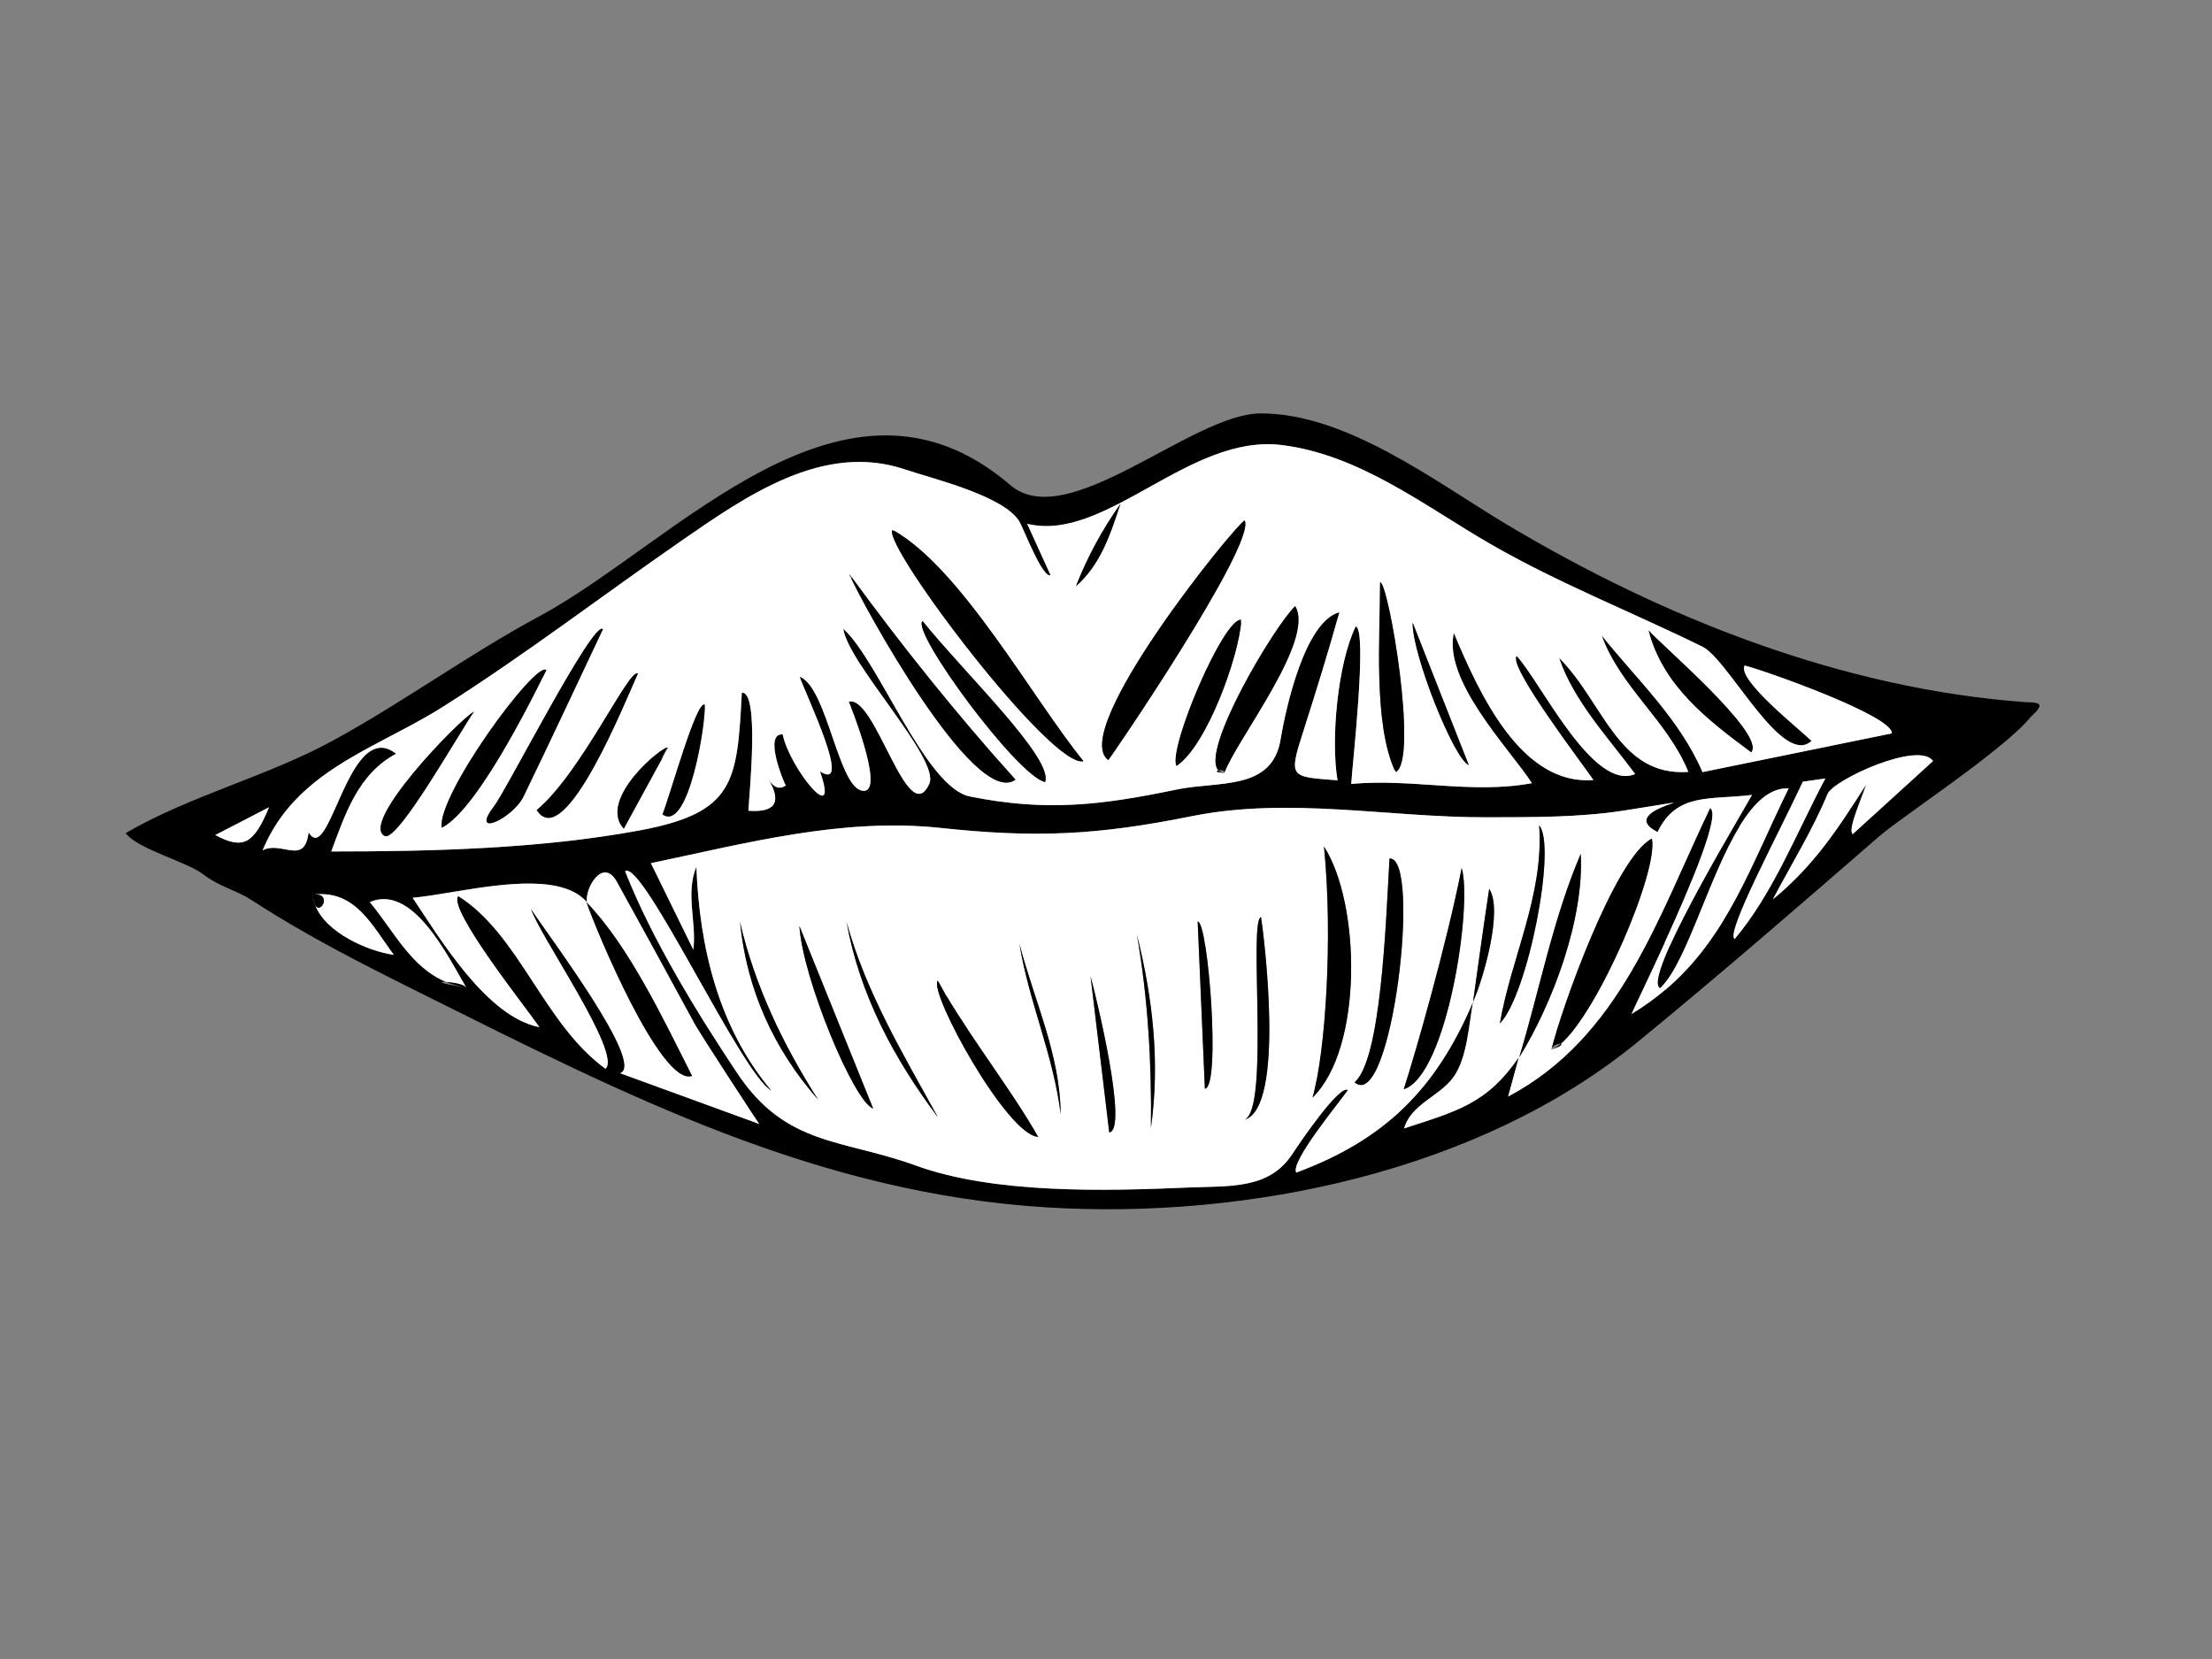 <?xml version="1.0" encoding="utf-8"?>
<!-- Generator: Adobe Illustrator 16.0.0, SVG Export Plug-In . SVG Version: 6.00 Build 0)  -->
<!DOCTYPE svg PUBLIC "-//W3C//DTD SVG 1.1//EN" "http://www.w3.org/Graphics/SVG/1.1/DTD/svg11.dtd">
<svg version="1.1" id="Capa_1" xmlns="http://www.w3.org/2000/svg" xmlns:xlink="http://www.w3.org/1999/xlink" x="0px" y="0px"
	 width="1024px" height="768px" viewBox="0 0 1024 768" enable-background="new 0 0 1024 768" xml:space="preserve">
<rect x="0" y="0" width="1024" height="768" fill="#808080" stroke="none"/>
<path fill="#FFFFFF" d="M770.48,436.7l2.539,1.16c-4.659,10.409-7.029,18.149-4.55,19.55c0.271-0.25,0.54-0.521,0.819-0.8
	l1.479,1.771c-4.689,3.979-9.869,7.72-15.63,11.189C756.81,465.76,763.329,452.341,770.48,436.7z"/>
<path d="M940.01,331.96c-12.303,15.206-59.832,46.304-69.75,54.921c-37.189,32.3-74.141,64.351-112.25,95.569
	c-73.351,60.091-180.55,82.069-272.83,76.521c-106.61-6.41-195.27-51.79-288.95-98.5c-28.439-14.18-53.319-26.66-80.13-44.04
	c-6.53-4.229-14.79-6.09-21.87-11.58c-7.79-6.04-30.489-11.699-36.05-19.17c29.7-17.37,65.29-26.101,96.021-42.88
	c32.6-17.8,62.71-39.86,95.54-57.54c63.22-34.03,141.399-126.36,217.97-60.7c26.409,22.67,84.079-33.07,115.779-33.181
	c39.99-0.149,81.38,31.92,114.13,51.471c72.709,43.4,155.332,75.995,239.971,82.187c0.74,0.055,5.955-0.059,6.468,1.248
	C944.73,328,940.547,331.296,940.01,331.96z M857.65,386.171c12.399-11.29,24.8-22.57,37.21-33.86
	c-6.479-9.51-46.091,8.61-48.851,15.27c-6.931,16.75-16.859,32.721-25.3,48.761c19.17-15.729,29.97-32.49,43.21-53.181
	C861.47,370.5,855.3,383.99,857.65,386.171z M875.77,339.5c0.75-8.02-58.89-29.13-68.109-31.409
	c-3.689,6.529,25.261,29.33,30.95,34.899c-1.12,1.03-2.319,1.641-3.58,1.88c-14.011,2.65-35.899-40.08-46.83-45.46
	c-32.649-16.06-66.5-29.28-98.181-47.55c-30.55-17.62-60.149-41.17-96.479-45.82c-43-5.5-81.681,45.3-118.021,36.44
	c3.6,7.92,7.21,15.84,10.81,23.76c-3.569,1.68-12.47-21.31-14.21-24.44c-6.76-12.189-40.26-20.13-53.1-24.47
	c-37.899-12.819-73.52,12.21-103.97,33.29c-36.62,25.36-71.79,52.311-109.45,76.221c-11.25,7.149-23.229,12.939-34.68,19.16
	c-20.55,11.159-39.41,23.659-49.351,47.659c8.711-4.67,19.421,7.391,21.29-8.34c7.891,13.199,14.95-29.45,28.9-37.779
	c3.42-2.051,7.26-2.03,11.63,1.39c-17.57,9.29-23.58,27.92-30.03,45.24c46.45,0,96.9-1.261,142.67-9.74
	c44.471-8.23,45.15-22.72,47.391-63.74c8.31-0.83,3.38,47.47,3.03,54.61c12.399,0.97,15.529-3.84,9.39-14.46
	c2.38,3.819,5.02,4.76,7.91,2.8c0.1,0.16,0.12,0.15,0.069-0.04c-0.02,0.02-0.05,0.03-0.069,0.04c-1.03-1.75-10.34-24.23-1.42-23.68
	c3.26,15.779,26.66,44.229,17.279,17.119c15.421,10.04-6.38-35.079-9.439-43.81c13.06,4.72,18.149,54.18,30.14,52.79
	c8.8-1.01-6.7-39.63-7.39-41.22c12.359-3.53,27.25,59.96,37.279,38.01c5.21-11.39-37.67-55.72-39.81-71.771
	c16.41,14.69,37.95,73.49,58.62,77.631c35.439,7.109,60.7,4.06,95.75-3.221c19.62-4.069,44.16,0.74,48.09-23.29
	c2.28-13.909,11.131-54.51,27.221-58.8c-5.149,18.36-10.729,36.48-16.561,54.63c-7.21,22.431-6.33,21.42,15.681,23.21
	c-3.2-18.689,0.04-54.229,8.439-71.28c5.521,1.601-1.62,64.521-2.101,72.95c27.891-2.659,55.931,4.83,83.67-0.369
	c-11.17-16.83-41.061-47.351-36.17-69.541c12.029,28.711,31.38,70.73,64.62,68.091c-4.87-7.2-40.12-53.271-35.529-57.431
	c10.97,11.681,35.329,62.99,54.85,54.66c-12.58-17.02-28.391-33.58-35.22-53.77c20.52,20.34,27.359,55.06,59.83,52.78
	c-9.48-23.53-31.551-39.19-40.12-63.171c16.46,20.53,36.09,38.631,46.68,63.271c15.82-3.23,31.65-6.47,47.471-9.71
	C849,344.98,862.38,342.24,875.77,339.5z M845.01,360.37c-3.471,0.5-6.939,0.99-10.42,1.49c-11.399,24.51-35.91,70.05-31.57,72.82
	C820.909,413.53,831.98,384.78,845.01,360.37z M828.03,364.95c-8.761-0.38-16.12,6.8-22.63,17.37l-2.261-0.62
	c3.9-6.739,6.851-11.77,7.9-13.71c-19.48,2.41-34.83-1.26-43.711,17.2c-22.271-11.271,38.07-18.26-15.521-9.96
	c-20.949,3.24-42.29,3.05-63.439,3.12c-45.739,0.14-91.38-9.61-136.76-0.49c-43.72,8.8-72.18,10.13-116.229,5.41
	c-45.47-4.86-89.87,7.08-134.061,16.32c6.551,13.359,13.101,26.71,19.641,40.061c1.6-12.859-3.74-25.859,1.41-38.41
	c1.439,37.351,10.26,74.511,34.81,103.7c-13.38-6.62-59.61-107.189-67.81-101.66c12.369,31.42,33.189,65.45,51.96,93.58
	c22.6,33.859,48.52,30.311,82.51,42.659c36.489,13.271,87.909,11.87,126.42,10.211c18.54-0.801,37.09,1.039,47.851-15.29
	c3.271-4.96,21.979-32.66,25.891-29.811c-3.7,5.41-26.801,33.21-23.931,38.189c40.931-15.17,64.699-38.609,81.84-79.011
	c-1.899,10.12-2.609,26.011-9.149,34.95c-6.521,8.91-19.41,12.229-22.771,23.62c24.24-7.95,38.33-11.29,53.149-33
	c-1.659,6.08-3.319,12.159-4.979,18.25c51.931-27.58,69.181-82.729,93.479-133.551c5.109,2.73-8.949,35.91-21.159,62.62
	c-7.15,15.641-13.671,29.061-15.341,32.87c5.761-3.471,10.939-7.21,15.63-11.189C799.69,433.93,810.48,400.6,828.03,364.95z
	 M287.1,496.83c21.46,7.83,42.92,15.66,64.39,23.49c-0.239,0-27.539-41.931-29.93-46.34c-11.92-21.961-23.88-43.891-35.99-65.74
	c-6.399-11.54-14.77,2.729-13.899,9.359c-10.84-12.5-37.811-8.659-59.93-5.029c-7.82,1.279-15.03,2.54-20.711,3.04
	c12.711,18.96,34.23,55.13,58.681,59.891c-5.561-8.181-42.72-54.761-37.59-60.69c28.34,17.73,39.54,59.221,68.22,79.971
	c7.6-7.399-30.9-61.891-34.61-74.149C254.3,433.7,298.96,492.68,287.1,496.83z M206.44,454.53c-3.38-0.13-3.62,0.681,9.37,2.569
	c-8.41-14.17-24.609-48.069-44.62-39.5C182.4,431.11,190.23,447.801,206.44,454.53z M145.87,418.89
	c4.81,12.939,24.77,21.561,36.46,23.13c-10.15-13.539-17.78-30.329-37.5-27.85c0.149,2.26,0.54,3.771,1.029,4.71L145.87,418.89z
	 M124.55,373.69c-8.93,4.62-16.54,8.55-24.88,12.87C112.48,393.43,117.5,390.78,124.55,373.69z"/>
<path fill="#FFFFFF" d="M894.86,352.31c-12.41,11.29-24.811,22.57-37.21,33.86c-2.351-2.181,3.819-15.671,6.271-23.011
	c-13.24,20.69-24.04,37.45-43.211,53.181c8.44-16.04,18.37-32.011,25.301-48.761C848.77,360.921,888.38,342.801,894.86,352.31z"/>
<path fill="#FFFFFF" d="M807.659,308.091c9.221,2.279,68.859,23.39,68.109,31.409c-13.39,2.74-26.771,5.48-40.159,8.221l-0.58-2.851
	c1.26-0.239,2.46-0.85,3.58-1.88C832.92,337.421,803.97,314.62,807.659,308.091z"/>
<path fill="#FFFFFF" d="M834.59,361.86c3.479-0.5,6.949-0.99,10.42-1.49c-13.029,24.41-24.101,53.16-41.99,74.311
	C798.68,431.91,823.19,386.37,834.59,361.86z"/>
<path fill="#FFFFFF" d="M355.84,360.841c6.14,10.62,3.01,15.43-9.39,14.46c0.35-7.141,5.279-55.44-3.03-54.61
	c-2.24,41.021-2.92,55.51-47.391,63.74c-45.77,8.479-96.22,9.74-142.67,9.74c6.45-17.32,12.46-35.95,30.03-45.24
	c-4.37-3.42-8.21-3.44-11.63-1.391l-0.84-1.54c11.45-6.22,23.43-12.01,34.68-19.159c37.66-23.91,72.83-50.86,109.45-76.221
	c30.45-21.08,66.07-46.11,103.97-33.29c12.84,4.34,46.34,12.28,53.1,24.47c1.74,3.131,10.641,26.12,14.21,24.44
	c-3.6-7.92-7.21-15.84-10.81-23.76c36.34,8.859,75.02-41.94,118.02-36.44c36.33,4.65,65.931,28.2,96.479,45.82
	c31.681,18.27,65.53,31.49,98.181,47.55c10.931,5.38,32.819,48.11,46.83,45.46l0.58,2.851c-15.82,3.239-31.65,6.479-47.471,9.71
	c-10.59-24.641-30.22-42.74-46.68-63.271c8.569,23.98,30.64,39.641,40.119,63.17c-32.47,2.28-39.311-32.439-59.83-52.779
	c6.83,20.189,22.641,36.75,35.221,53.77c-19.521,8.33-43.88-42.979-54.851-54.66c-4.59,4.16,30.66,50.23,35.53,57.431
	c-33.24,2.64-52.591-39.381-64.62-68.091c-4.891,22.19,25,52.71,36.17,69.54c-27.739,5.2-55.779-2.29-83.67,0.37
	c0.479-8.43,7.62-71.35,2.101-72.95c-8.399,17.051-11.641,52.591-8.439,71.28c-22.011-1.79-22.891-0.779-15.681-23.21
	c5.83-18.149,11.41-36.27,16.561-54.63c-16.09,4.29-24.939,44.89-27.221,58.8c-3.93,24.03-28.47,19.221-48.09,23.29
	c-35.05,7.28-60.311,10.33-95.75,3.221c-20.67-4.141-42.21-62.94-58.62-77.631c2.14,16.051,45.02,60.381,39.81,71.771
	c-10.029,21.95-24.92-41.54-37.279-38.01c0.689,1.59,16.189,40.21,7.39,41.22c-11.99,1.39-17.08-48.07-30.14-52.79
	c3.06,8.729,24.859,53.85,9.439,43.81c9.38,27.11-14.02-1.34-17.279-17.12c-8.92-0.55,0.39,21.931,1.42,23.681
	C360.86,365.6,358.22,364.66,355.84,360.841z M810.67,348.23c7.26-8.31-43.851-51.54-47.461-56.42
	C769.74,317.39,790.53,333.301,810.67,348.23z M679.93,354.16c-8.59-21.8-17.101-43.41-25.96-65.899
	C653.59,302.49,672.99,351.36,679.93,354.16z M646.05,357.48c10.811-5.24-3.261-88.101-7.16-87.94c0,24.53-3.271,65.551,7,87.591
	C645.94,357.25,646,357.36,646.05,357.48z M566.78,357.81c5.641-15.49,42.221-61.5,32.79-77.21
	c-9.641,9.21-44.109,67.01-35.53,76.04C562.88,356.9,562.65,357.551,566.78,357.81z M513.039,351.86
	c0.29,0.21,68.67-99.99,63.16-110.94C572.13,242.59,494.48,338.171,513.039,351.86z M574.65,287.32c0.01-0.11,0.021-0.24,0.029-0.38
	c-0.029-0.01-0.061-0.01-0.09-0.01c-8.03-1.21-33.939,59.62-29.96,67.649C558.61,345.29,573.42,304.29,574.65,287.32z M498.1,271.36
	c11.35-9.95,15.919-23.96,20.58-38.11C510.39,245,503.43,257.69,498.1,271.36z M413.03,245.33
	c-3.96,7.891,73.93,110.841,88.55,107.04c-23.409-28.68-56.55-89.34-88.239-107.02c-0.08-0.051-0.17-0.09-0.25-0.141
	c-0.021,0.03-0.04,0.07-0.061,0.11C413.03,245.33,413.03,245.33,413.03,245.33z M483.78,362.03
	c4.23-10.729-37.45-50.569-56.689-74.53C421.42,292.02,470.76,359.14,483.78,362.03z M393.79,267.14
	c4.87,11.29,57.35,107.75,76.31,93.77c-27.07-29.97-52.62-61.939-76.46-94.55c-0.07-0.101-0.14-0.19-0.21-0.29
	C393.13,266.25,393.47,266.8,393.79,267.14z M306.7,377.01c12.1,8.609,20.25-43.061,19.51-50.84
	C322.28,324.64,310.82,366.27,306.7,377.01z M308.15,348.11c0.36-0.64,0.7-1.27,1.051-1.91c-1.211-2.02-32.961,23.62-20.44,37.44
	C295.22,371.801,301.69,359.95,308.15,348.11z M295.32,311.75c-4.25-2.439-26.25,46.11-46.859,63.25
	C261.47,395.5,290.25,322.671,295.32,311.75z M279.11,291.25c-4.46-4.43-44.479,74.301-50.46,82.101
	c-11.37,14.84,8.74,5.62,13.75-4.73C254.85,342.93,266.92,317.06,279.11,291.25z M252.94,310.22c-4.87-4.67-50.95,58.33-48.43,72.97
	C222.59,374.01,251.53,312.5,252.94,310.22z M178.1,386.99c5.98,2.99,34.69-48.189,41.351-57.58
	C212.33,333.301,166.26,381.07,178.1,386.99z"/>
<path fill="#FFFFFF" d="M805.4,382.32c6.51-10.57,13.869-17.75,22.63-17.37c-17.55,35.649-28.34,68.979-57.261,93.431l-1.479-1.771
	C781.079,444.33,791.24,405.301,805.4,382.32z"/>
<path d="M763.21,291.81c3.609,4.88,54.72,48.11,47.46,56.42C790.53,333.301,769.74,317.39,763.21,291.81z"/>
<path d="M803.14,381.7l2.261,0.62c-14.16,22.98-24.32,62.01-36.109,74.291c-0.28,0.279-0.551,0.55-0.82,0.8
	c-2.479-1.399-0.109-9.141,4.55-19.55C780.63,420.921,794.32,396.93,803.14,381.7z"/>
<path fill="#FFFFFF" d="M576.03,518.36c19.21-5.24,9-85.761,7.75-93.78C577.829,425.54,587.949,514.31,576.03,518.36z
	 M811.039,367.99c-1.05,1.94-4,6.971-7.899,13.71c-8.819,15.229-22.51,39.221-30.12,56.16l-2.539-1.16
	c12.21-26.71,26.27-59.89,21.159-62.62c-24.3,50.82-41.55,105.971-93.479,133.551c1.66-6.091,3.32-12.17,4.979-18.25
	c-14.819,21.71-28.909,25.05-53.149,33c3.359-11.391,16.25-14.71,22.771-23.62c6.54-8.939,7.25-24.83,9.149-34.95
	c4.49-9.939,14.109-42.5,7.479-52.319c-2.659,17.42-5.04,34.87-7.479,52.319c-17.141,40.4-40.909,63.841-81.84,79.011
	c-2.87-4.979,20.229-32.78,23.931-38.189c-3.91-2.851-22.62,24.851-25.891,29.811C587.35,550.77,568.8,548.93,550.26,549.73
	c-38.51,1.659-89.931,3.06-126.42-10.211c-33.99-12.35-59.91-8.8-82.51-42.659c-18.771-28.13-39.59-62.16-51.96-93.58
	c8.199-5.53,54.43,95.04,67.81,101.66c-24.55-29.19-33.37-66.351-34.81-103.7c-5.15,12.55,0.189,25.55-1.41,38.41
	c-6.54-13.351-13.09-26.7-19.641-40.061c44.19-9.24,88.591-21.181,134.061-16.32c44.05,4.72,72.51,3.39,116.229-5.41
	c45.38-9.12,91.021,0.63,136.76,0.49c21.149-0.07,42.49,0.12,63.439-3.12c53.591-8.3-6.75-1.31,15.521,9.96
	C776.21,366.73,791.56,370.4,811.039,367.99z M722.52,483.22c17.24-14.7,45.32-79.859,42.19-94.979
	c-16.921,8.46-42.03,79.029-46.49,97.63c0.13-0.04,0.25-0.08,0.37-0.13C722.74,484.33,723.27,483.43,722.52,483.22z M703.28,489.51
	c15.359-24.729,30.149-63.971,28.5-94.24C719.05,424.801,712.61,458.72,703.28,489.51z M694.329,473.79
	c12.95-13.13,26.46-82.369,18.2-91.68C714.8,414.37,699.619,443.08,694.329,473.79z M649.829,504.25
	c20-6.189,31.99-85.21,26.83-102.42C669.699,437.03,655.409,487.08,649.829,504.25z M627.07,501.04
	c17.181,14.671,31.239-104.81,16.17-103.6C641.5,428.54,639.31,490.48,627.07,501.04z M607.59,508.131
	c23.66-23.08,22.21-90.189,5.311-116.271C617.14,433.79,613.59,487.54,607.59,508.131z M557.77,503.98
	c7.5-0.32,1.551-77.57-3.329-77.381C555.55,452.4,556.659,478.19,557.77,503.98z M532.8,522.07
	c4.279-30.28,0.851-60.011-6.479-89.359C531.44,462.32,533.18,492.11,532.8,522.07z M513.5,524.24
	c9.06-1.13-6.351-64.101-8.65-72.24C507.74,476.08,510.619,500.16,513.5,524.24z M491.01,515.78
	c-0.221-27.721-12.28-52.649-19.09-78.859C476.27,463.66,487.74,488.711,491.01,515.78z M480.6,526.28
	c-11.78-20.729-29.19-42.989-42.74-65.721c-0.01-0.021-0.02-0.04-0.03-0.06c-1.29-2.37-3.67-6.631-3.76-6.511
	C429.93,459.54,466.199,525.62,480.6,526.28z M434.22,517.28c-16.05-29.181-33.31-57.779-42.32-90.45
	C398.02,460.7,413.87,490.07,434.22,517.28z M370.07,428.68c1.351,23.729,25.171,81.431,34.15,84.521
	C393,485.43,381.58,457.16,370.07,428.68z M378.74,509.08c-16.289-25.58-29.25-52.58-36.18-82.25
	C345.73,458.12,358,485.461,378.74,509.08z"/>
<path d="M764.71,388.24c3.13,15.12-24.95,80.279-42.19,94.979c-0.92-0.261-3.789,0.521-4.3,2.649
	C722.68,467.27,747.789,396.7,764.71,388.24z"/>
<path d="M731.78,395.27c1.649,30.271-13.141,69.511-28.5,94.24C712.61,458.72,719.05,424.801,731.78,395.27z"/>
<path d="M722.52,483.22c0.75,0.21,0.221,1.109-3.93,2.521C719.81,485.26,721.13,484.41,722.52,483.22z"/>
<path d="M712.53,382.11c8.26,9.311-5.25,78.55-18.2,91.68C699.619,443.08,714.8,414.37,712.53,382.11z"/>
<path d="M689.39,411.49c6.63,9.819-2.989,42.38-7.479,52.319C684.35,446.36,686.73,428.91,689.39,411.49z"/>
<path d="M676.659,401.83c5.16,17.21-6.83,96.229-26.83,102.42C655.409,487.08,669.699,437.03,676.659,401.83z"/>
<path d="M653.97,288.26c8.859,22.489,17.37,44.1,25.96,65.899C672.99,351.36,653.59,302.49,653.97,288.26z"/>
<path d="M638.89,269.54c3.899-0.16,17.971,82.7,7.16,87.94c0.72-0.34-0.841-2-0.16-0.35
	C635.619,335.091,638.89,294.07,638.89,269.54z"/>
<path d="M643.24,397.44c15.069-1.21,1.011,118.271-16.17,103.6C639.31,490.48,641.5,428.54,643.24,397.44z"/>
<path d="M612.9,391.86c16.899,26.08,18.351,93.189-5.311,116.271C613.59,487.54,617.14,433.79,612.9,391.86z"/>
<path d="M599.57,280.6c9.431,15.71-27.149,61.72-32.79,77.21c0.479-1.3-1.59-1.43-2.74-1.17
	C555.46,347.61,589.93,289.81,599.57,280.6z"/>
<path d="M583.78,424.58c1.25,8.021,11.46,88.54-7.75,93.78C587.949,514.31,577.829,425.54,583.78,424.58z"/>
<path d="M576.199,240.92c5.511,10.95-62.87,111.15-63.16,110.94C494.48,338.171,572.13,242.59,576.199,240.92z"/>
<path d="M544.63,354.58c-3.979-8.029,21.93-68.859,29.96-67.649c-0.66,0.05-0.149,2.399,0.061,0.39
	C573.42,304.29,558.61,345.29,544.63,354.58z"/>
<path d="M564.039,356.64c0.641,0.689,1.551,1.1,2.74,1.17C562.65,357.551,562.88,356.9,564.039,356.64z"/>
<path d="M554.44,426.6c4.88-0.189,10.829,77.061,3.329,77.381C556.659,478.19,555.55,452.4,554.44,426.6z"/>
<path d="M526.32,432.711c7.33,29.35,10.76,59.079,6.479,89.359C533.18,492.11,531.44,462.32,526.32,432.711z"/>
<path d="M504.85,452c2.3,8.141,17.709,71.11,8.65,72.24C510.619,500.16,507.74,476.08,504.85,452z"/>
<path d="M518.68,233.25c-4.66,14.15-9.229,28.16-20.58,38.11C503.43,257.69,510.39,245,518.68,233.25z"/>
<path d="M501.579,352.37c-14.62,3.801-92.51-99.149-88.55-107.04c-0.199,0.641,1.73,0.891,0.311,0.021
	C445.03,263.03,478.17,323.69,501.579,352.37z"/>
<path d="M471.92,436.921c6.81,26.21,18.869,51.14,19.09,78.859C487.74,488.711,476.27,463.66,471.92,436.921z"/>
<path d="M427.09,287.5c19.239,23.961,60.92,63.801,56.689,74.53C470.76,359.14,421.42,292.02,427.09,287.5z"/>
<path d="M470.1,360.91c-18.96,13.98-71.439-82.479-76.31-93.77c0.41,0.449,0.8,0.58-0.15-0.78
	C417.48,298.97,443.03,330.94,470.1,360.91z"/>
<path d="M438.709,462.19c-0.02-0.08-0.359-0.729-0.85-1.631c13.55,22.729,30.96,44.99,42.74,65.721
	c-14.4-0.66-50.67-66.74-46.53-72.29c0.21,0.37,0.41,0.74,0.62,1.109C437.539,460.22,438.61,462.08,438.709,462.19z"/>
<path d="M437.829,460.5c-1.069-1.8-2.12-3.6-3.14-5.399c-0.21-0.369-0.41-0.739-0.62-1.109
	C434.159,453.87,436.539,458.131,437.829,460.5z"/>
<path d="M391.9,426.83c9.011,32.67,26.271,61.271,42.32,90.45C413.87,490.07,398.02,460.7,391.9,426.83z"/>
<path d="M393.43,266.07c-0.06,0.04,0.06,0.41,0.36,1.07C393.47,266.8,393.13,266.25,393.43,266.07z"/>
<path d="M404.22,513.2c-8.98-3.09-32.8-60.79-34.15-84.521C381.58,457.16,393,485.43,404.22,513.2z"/>
<path d="M342.56,426.83c6.93,29.67,19.891,56.67,36.18,82.25C358,485.461,345.73,458.12,342.56,426.83z"/>
<path fill="#FFFFFF" d="M351.49,520.32c-21.47-7.83-42.93-15.66-64.39-23.49c11.86-4.149-32.8-63.13-41.37-76.199
	c3.71,12.26,42.21,66.75,34.61,74.149c-28.68-20.75-39.88-62.24-68.22-79.971l-0.381-2.239c22.12-3.63,49.091-7.471,59.931,5.029
	c-0.87-6.63,7.5-20.899,13.899-9.359c12.11,21.851,24.07,43.779,35.99,65.74C323.95,478.39,351.25,520.32,351.49,520.32z
	 M271.54,417.711c3.75,11.35,34.45,85.51,48.819,80.35C307.54,472.7,291.29,438.11,271.54,417.711z"/>
<path d="M326.21,326.171c0.74,7.779-7.41,59.449-19.51,50.84C310.82,366.27,322.28,324.64,326.21,326.171z"/>
<path d="M320.36,498.06c-14.37,5.16-45.069-69-48.819-80.35C291.29,438.11,307.54,472.7,320.36,498.06z"/>
<path d="M309.2,346.2c-0.41-0.689-5.79,10.44-1.051,1.91c-6.46,11.84-12.93,23.69-19.39,35.53
	C276.24,369.82,307.99,344.18,309.2,346.2z"/>
<path d="M248.46,375c20.609-17.14,42.609-65.689,46.859-63.25C290.25,322.671,261.47,395.5,248.46,375z"/>
<path d="M228.65,373.35c5.98-7.8,46-86.53,50.46-82.101c-12.189,25.811-24.26,51.681-36.71,77.37
	C237.39,378.97,217.28,388.19,228.65,373.35z"/>
<path d="M204.51,383.19c-2.521-14.64,43.56-77.64,48.43-72.97C251.53,312.5,222.59,374.01,204.51,383.19z"/>
<path fill="#FFFFFF" d="M249.71,475.5c-24.45-4.76-45.971-40.93-58.681-59.89c5.681-0.5,12.891-1.761,20.71-3.04l0.381,2.239
	C206.99,420.74,244.15,467.32,249.71,475.5z"/>
<path d="M215.81,457.1c-3.43-0.5-6.53-1.38-9.37-2.569C209.43,454.66,214.89,455.54,215.81,457.1z"/>
<path fill="#FFFFFF" d="M215.81,457.1c-0.92-1.561-6.38-2.439-9.37-2.569c-16.21-6.729-24.04-23.42-35.25-36.931
	C191.2,409.03,207.4,442.93,215.81,457.1z"/>
<path d="M219.45,329.41c-6.66,9.391-35.37,60.57-41.351,57.58C166.26,381.07,212.33,333.301,219.45,329.41z"/>
<path fill="#FFFFFF" d="M170.92,346l0.84,1.54c-13.95,8.33-21.01,50.979-28.9,37.78c-1.869,15.729-12.58,3.67-21.29,8.34
	C131.51,369.66,150.37,357.16,170.92,346z"/>
<path fill="#FFFFFF" d="M182.33,442.02c-11.69-1.569-31.65-10.189-36.46-23.13c2.59,4.96,8.21-5.891-1.04-4.72
	C164.55,411.69,172.18,428.48,182.33,442.02z"/>
<path d="M144.83,414.171c9.25-1.171,3.63,9.68,1.04,4.72l-0.011-0.01C145.3,417.37,144.94,415.79,144.83,414.171z"/>
<path fill="#FFFFFF" d="M99.67,386.56c8.34-4.319,15.95-8.25,24.88-12.87C117.5,390.78,112.48,393.43,99.67,386.56z"/>
</svg>
